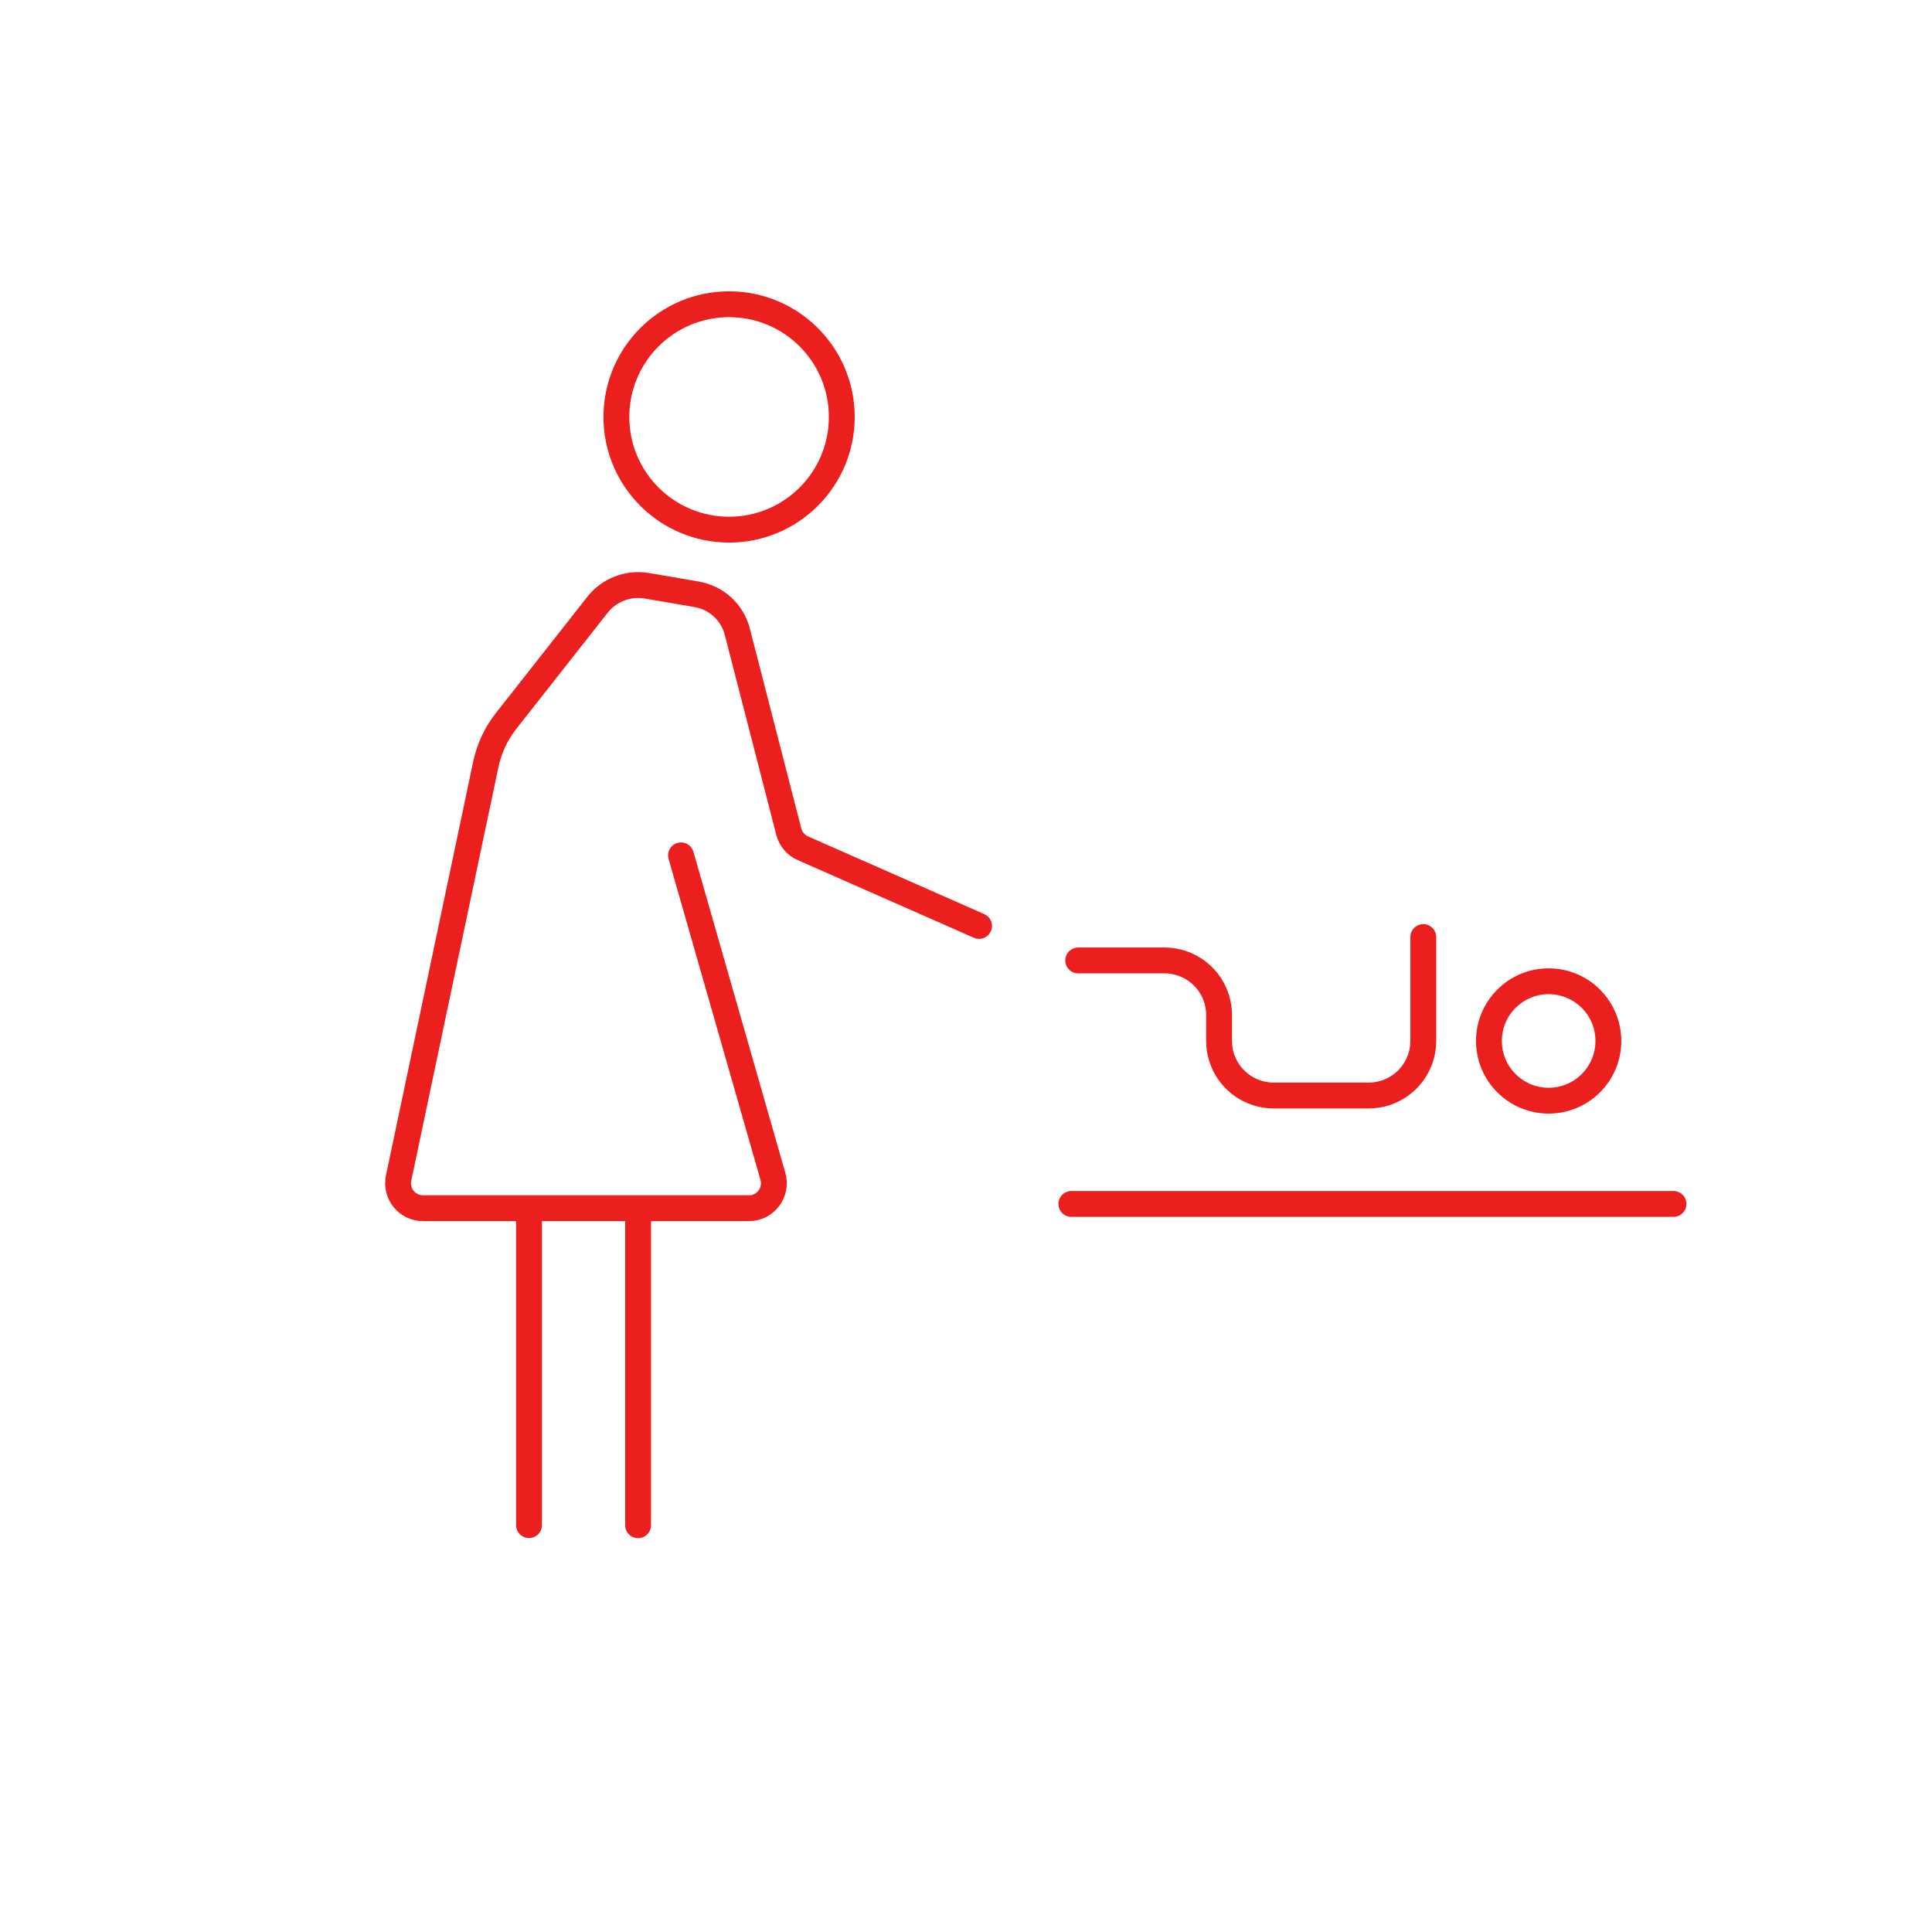 <?xml version="1.0" encoding="UTF-8"?>
<svg id="Ebene_1" data-name="Ebene 1" xmlns="http://www.w3.org/2000/svg" viewBox="0 0 149.48 149.48">
  <defs>
    <style>
      .cls-1, .cls-2, .cls-3 {
        fill: none;
      }

      .cls-2 {
        stroke-linecap: round;
      }

      .cls-2, .cls-3 {
        stroke: #eb201e;
        stroke-linejoin: round;
        stroke-width: 2px;
      }
    </style>
  </defs>
  <circle class="cls-1" cx="74.74" cy="74.74" r="74.74"/>
  <line class="cls-2" x1="82.89" y1="93.15" x2="129.48" y2="93.15"/>
  <circle class="cls-3" cx="56.41" cy="32.26" r="8.72"/>
  <circle class="cls-3" cx="119.82" cy="80.54" r="4.62"/>
  <path class="cls-2" d="M40.93,94.16v23.84-23.84Z"/>
  <line class="cls-2" x1="49.37" y1="94.16" x2="49.37" y2="118.01"/>
  <path class="cls-2" d="M83.42,74.31h6.67c2.34,0,4.23,1.89,4.23,4.23v1.99c0,2.34,1.89,4.23,4.23,4.23h7.34c2.34,0,4.23-1.89,4.23-4.23v-8.03"/>
  <path class="cls-2" d="M52.69,66.18l7.11,24.84c.35,1.23-.57,2.46-1.85,2.46h-25.22c-1.23,0-2.14-1.13-1.89-2.33l6.75-32.02c.26-1.22.79-2.36,1.56-3.34l7.08-9c.9-1.15,2.37-1.71,3.81-1.47l3.85.66c1.54.26,2.78,1.4,3.16,2.91l3.98,15.46c.15.57.55,1.05,1.09,1.28l13.63,6.01"/>
</svg>